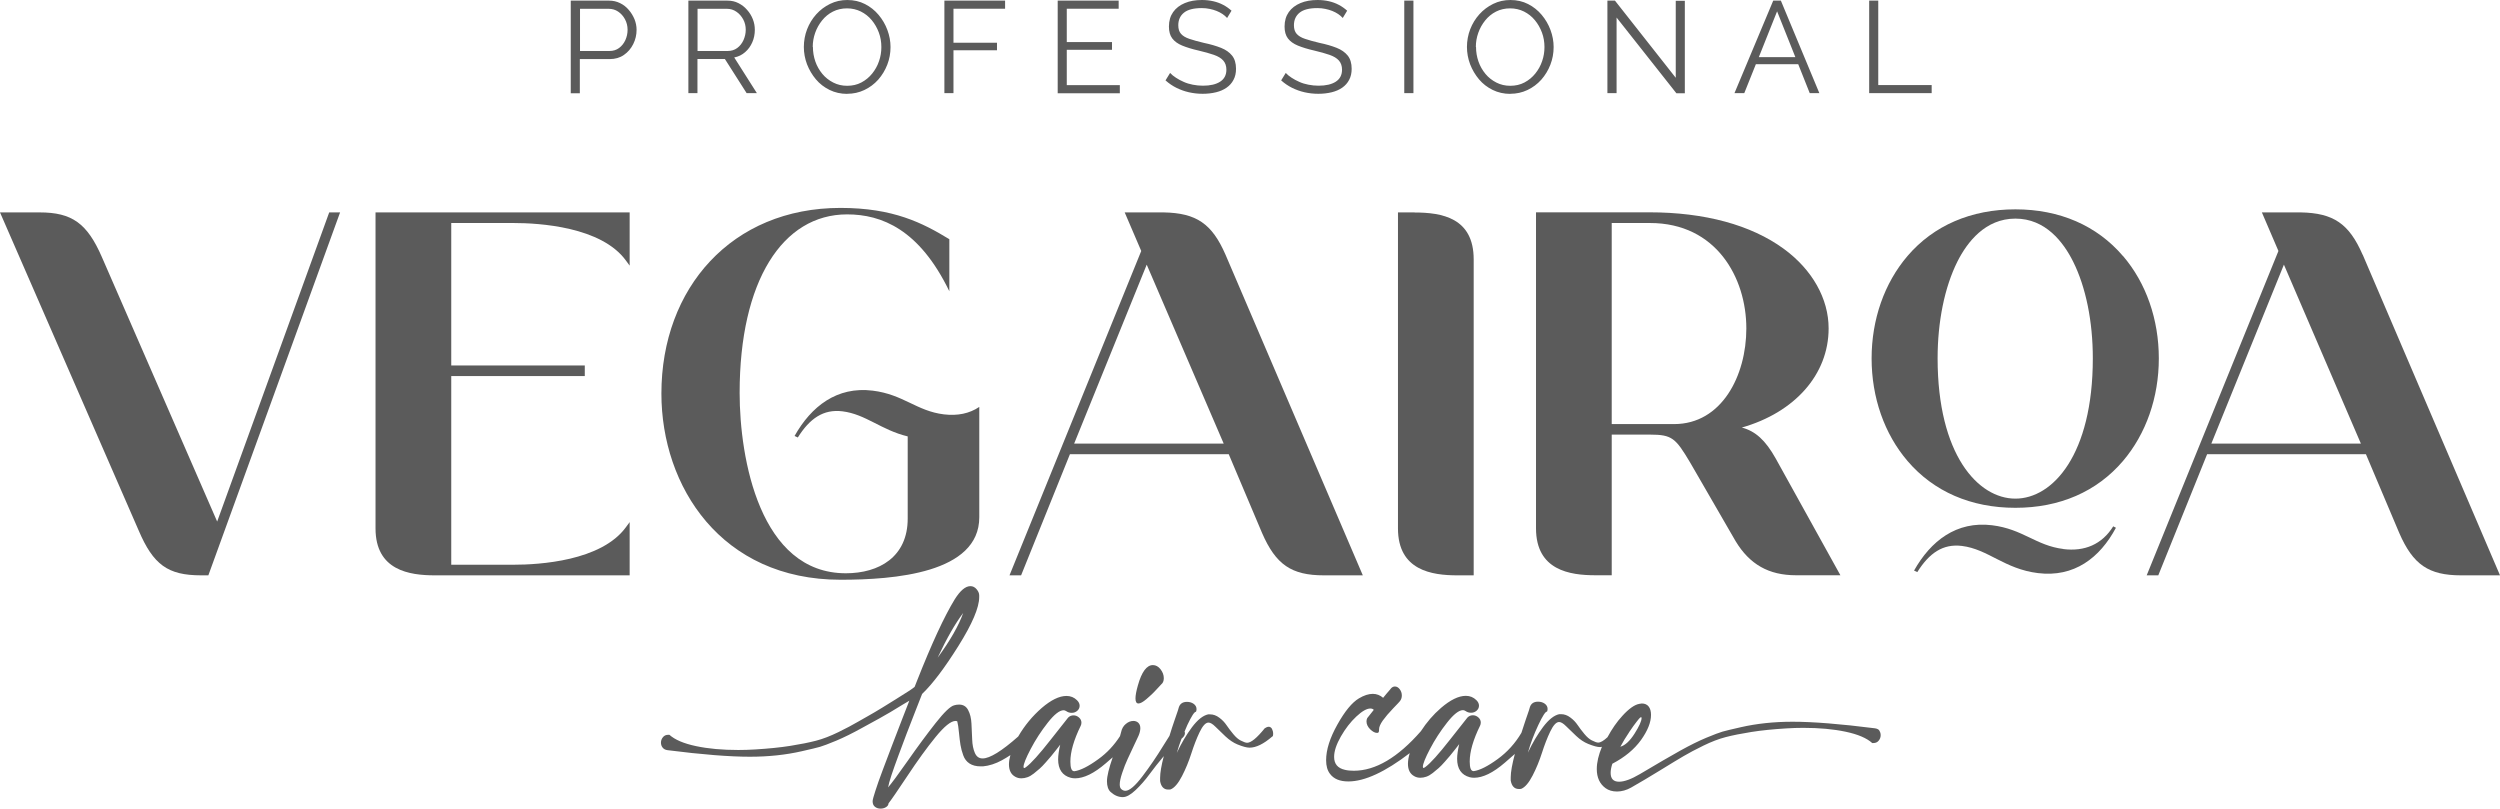 <svg viewBox="0 0 278.01 89.92" xmlns="http://www.w3.org/2000/svg" data-name="Capa 2" id="Capa_2">
  <defs>
    <style>
      .cls-1 {
        fill: #5b5b5b;
      }
    </style>
  </defs>
  <g data-name="Capa 1" id="Capa_1-2">
    <g>
      <g>
        <path d="M126.6,78.23c.21,0,.5-.16.88-.48.38-.32.76-.67,1.11-1.06l.54-.58c.19-.15.29-.38.29-.69,0-.35-.12-.68-.36-.99-.24-.31-.53-.47-.85-.47-.69,0-1.25.75-1.67,2.25-.18.63-.27,1.11-.27,1.46,0,.37.11.56.33.56Z" class="cls-1"></path>
        <path d="M141.08,80.82c-.13,0-.28.06-.44.17-.87,1.08-1.52,1.61-1.96,1.61-.14,0-.38-.08-.71-.25-.26-.13-.53-.36-.82-.71-.29-.35-.54-.68-.75-.99-.21-.31-.48-.6-.81-.84-.33-.25-.67-.37-1.03-.37h-.21c-.58.13-1.17.6-1.79,1.42-.61.82-1.18,1.77-1.69,2.86.15-.53.32-1.05.52-1.57.25-.2.38-.41.38-.62,0-.07-.02-.13-.04-.18.1-.24.19-.47.3-.71.48-1.02.8-1.51.97-1.49.04-.09.06-.19.06-.29,0-.24-.11-.44-.32-.59-.21-.15-.46-.22-.74-.22-.46,0-.76.19-.9.58.01.01-.15.52-.5,1.51-.18.52-.37,1.09-.55,1.69-.19.29-.42.66-.71,1.13-.71,1.16-1.47,2.28-2.29,3.36-.82,1.08-1.45,1.62-1.9,1.62-.18,0-.34-.07-.48-.21-.1-.1-.15-.27-.15-.5,0-.31.09-.74.28-1.3.19-.56.38-1.07.6-1.53.21-.46.45-.97.72-1.54.27-.56.43-.9.48-1.02.14-.32.21-.61.21-.86s-.07-.45-.22-.6c-.15-.14-.33-.21-.55-.21-.3,0-.58.11-.85.34-.27.22-.44.53-.52.91-.02.09-.06.24-.12.44-.65,1.01-1.45,1.87-2.41,2.56-1.11.81-2,1.25-2.65,1.34h-.04c-.28,0-.42-.35-.42-1.06,0-1.09.38-2.42,1.15-3.99.05-.1.08-.22.08-.35,0-.22-.09-.41-.27-.57-.18-.16-.38-.24-.61-.24s-.43.08-.6.25c-.04.04-.69.86-1.95,2.47-1.26,1.61-2.17,2.62-2.74,3.04-.09.06-.15.1-.19.1-.05,0-.08-.04-.08-.13,0-.32.27-.99.8-2,.53-1.01,1.16-1.98,1.89-2.91.73-.93,1.32-1.39,1.77-1.39.09,0,.18.03.29.1.18.13.38.19.61.19.24,0,.45-.08.62-.23.17-.15.26-.34.26-.56s-.1-.42-.29-.61c-.32-.32-.71-.48-1.17-.48-.81,0-1.72.45-2.76,1.34-1.03.9-1.9,1.95-2.6,3.15,0,0,0,0,0,.01-1.84,1.63-3.17,2.45-3.97,2.45-.4,0-.68-.2-.86-.61s-.28-.91-.3-1.5c-.02-.59-.05-1.18-.08-1.77-.03-.59-.15-1.09-.37-1.5-.21-.41-.55-.61-1.01-.61-.19,0-.37.03-.54.08-.42.1-1.11.76-2.07,1.98-.96,1.22-1.99,2.61-3.08,4.17-1.09,1.56-1.83,2.55-2.2,2.98.05-.31.18-.77.38-1.38.2-.61.47-1.35.79-2.22s.61-1.65.88-2.35c.27-.7.59-1.54.97-2.5.38-.96.63-1.61.76-1.94,1.15-1.1,2.5-2.88,4.04-5.34,1.54-2.46,2.31-4.27,2.31-5.43,0-.03,0-.06,0-.11,0-.04,0-.08,0-.11-.01-.23-.11-.45-.3-.67-.19-.22-.41-.33-.68-.33-.55,0-1.13.49-1.75,1.48-1.15,1.88-2.55,4.9-4.19,9.06l-.26.66c-.26.2-.51.39-.72.51-.99.63-1.72,1.09-2.91,1.82-1.18.73-2.1,1.21-2.67,1.55-.58.34-1.31.73-2.19,1.16-.88.43-1.71.75-2.48.95s-1.72.39-2.85.57-2.44.31-3.91.4c-.64.04-1.27.06-1.88.06-1.77,0-3.33-.14-4.7-.43-1.37-.29-2.35-.71-2.96-1.26-.01,0-.03,0-.06,0-.03,0-.04,0-.06,0-.26,0-.46.09-.6.27-.15.18-.22.38-.22.61,0,.2.06.39.19.55.13.16.31.25.54.28,3.85.49,6.91.73,9.16.73,2.09,0,4.01-.21,5.76-.61,1.01-.23,1.69-.39,2.03-.49.34-.1.94-.32,1.8-.68.86-.36,1.83-.84,2.91-1.44,1.08-.6,2.51-1.33,4.52-2.59.25-.15.48-.29.71-.42-.18.47-.44,1.14-.79,2.03-.43,1.11-.81,2.09-1.13,2.94-.33.85-.67,1.76-1.03,2.72-.36.96-.64,1.74-.83,2.35-.2.61-.3.99-.3,1.14,0,.27.08.47.25.61.17.14.38.21.63.21.22,0,.42-.05.6-.16s.28-.25.29-.43c.28-.35.98-1.36,2.1-3.05,1.12-1.69,2.16-3.13,3.13-4.32.97-1.19,1.71-1.79,2.22-1.79.05,0,.11.01.19.04.08.29.14.71.19,1.25s.11,1,.17,1.38c.06.38.17.77.31,1.16.14.39.37.69.69.9s.73.32,1.23.32h.27c.33-.03.68-.1,1.05-.22.37-.12.71-.27,1.04-.45.33-.18.64-.37.96-.58-.1.36-.16.71-.16,1.03,0,.67.24,1.13.71,1.38.21.12.43.17.67.17.22,0,.44-.04.67-.12.23-.08.47-.22.71-.41.24-.19.46-.37.65-.54.19-.17.42-.4.68-.7.26-.3.46-.53.59-.68.13-.15.32-.39.57-.71.25-.32.4-.51.45-.58-.15.65-.23,1.2-.23,1.63,0,1.11.47,1.8,1.4,2.05.15.04.32.06.5.06.47,0,1-.14,1.56-.41s1.19-.7,1.85-1.27c.29-.25.54-.46.76-.66-.42,1.21-.64,2.11-.64,2.66s.14.97.42,1.21c.41.37.86.56,1.34.56.4,0,.87-.26,1.42-.78.55-.52,1.07-1.11,1.56-1.78.45-.62.99-1.29,1.58-2-.27,1.04-.41,1.86-.41,2.41v.25s0,.03,0,.06,0,.05,0,.06c.11.63.42.94.9.94.11,0,.2,0,.27-.02.42-.17.84-.66,1.26-1.47.42-.81.76-1.65,1.04-2.52.28-.87.58-1.66.92-2.37.34-.71.67-1.07.99-1.07.2,0,.46.15.77.46.31.31.68.67,1.12,1.08s.89.71,1.33.89c.59.24,1.04.36,1.34.36.73,0,1.57-.41,2.52-1.23.08-.01.11-.12.11-.33,0-.19-.05-.37-.13-.53-.09-.16-.22-.24-.4-.24ZM107.11,68.17c-.5,1.41-1.45,3.07-2.84,4.97,1.02-2.18,1.97-3.83,2.84-4.97Z" class="cls-1"></path>
        <path d="M209.04,81.27c-.13-.16-.31-.25-.54-.28-3.85-.49-6.91-.73-9.16-.73-2.09,0-4.01.21-5.76.61-1.01.23-1.69.39-2.03.49-.34.1-.94.32-1.8.68-.86.36-1.83.84-2.91,1.44-1.08.6-2.57,1.47-4.49,2.61-.95.56-1.72.84-2.3.84-.63,0-.94-.33-.94-.98,0-.29.06-.63.19-1.02,1.38-.72,2.44-1.6,3.19-2.64.74-1.04,1.11-1.97,1.11-2.79,0-.4-.09-.71-.26-.93-.17-.22-.43-.34-.76-.34-.05,0-.14.01-.27.04-.53.09-1.16.53-1.89,1.33-.62.67-1.17,1.47-1.66,2.38-.43.4-.77.6-1.04.6-.14,0-.38-.08-.71-.25-.26-.13-.53-.36-.82-.71-.29-.35-.54-.68-.75-.99-.21-.31-.48-.6-.81-.84-.33-.25-.67-.37-1.03-.37h-.21c-.58.13-1.17.6-1.79,1.42-.61.82-1.18,1.77-1.69,2.86.29-1.04.68-2.06,1.16-3.08.48-1.02.8-1.51.97-1.49.04-.09.06-.19.06-.29,0-.24-.11-.44-.32-.59-.21-.15-.46-.22-.74-.22-.46,0-.76.19-.9.58.01.01-.15.52-.5,1.51-.15.43-.3.89-.45,1.37-.69,1.17-1.57,2.14-2.64,2.92-1.11.81-2,1.25-2.65,1.34h-.04c-.28,0-.42-.35-.42-1.06,0-1.09.38-2.42,1.15-3.99.05-.1.08-.22.08-.35,0-.22-.09-.41-.27-.57-.18-.16-.38-.24-.61-.24s-.43.08-.6.25c-.04.04-.69.86-1.95,2.47-1.26,1.61-2.17,2.62-2.74,3.04-.09.06-.15.1-.19.1-.05,0-.08-.04-.08-.13,0-.32.27-.99.8-2,.53-1.01,1.16-1.98,1.89-2.91.73-.93,1.32-1.39,1.77-1.39.09,0,.18.03.29.1.18.13.38.19.61.19.24,0,.45-.08.62-.23.17-.15.26-.34.26-.56s-.1-.42-.29-.61c-.32-.32-.71-.48-1.17-.48-.81,0-1.72.45-2.76,1.34-.87.75-1.61,1.62-2.24,2.59-2.56,2.93-5.05,4.4-7.46,4.4-.37,0-.7-.03-.98-.1-.81-.18-1.21-.66-1.21-1.44,0-.64.25-1.39.75-2.27.5-.87,1.07-1.61,1.71-2.21.64-.6,1.16-.9,1.57-.9.17,0,.29.05.38.15l-.73.92c-.05.11-.08.24-.08.36,0,.32.14.61.41.88.28.27.53.4.76.4.04,0,.08,0,.12-.02.08-.03.11-.16.11-.4s.14-.56.41-.95c.28-.39.66-.84,1.15-1.35.49-.51.75-.78.76-.81.14-.18.21-.39.21-.63,0-.26-.08-.49-.23-.69-.15-.2-.33-.31-.54-.31-.19,0-.36.1-.5.29-.01.03-.06.08-.14.17s-.19.21-.31.36c-.12.15-.24.3-.36.44-.33-.29-.72-.44-1.15-.44-.47,0-.99.17-1.54.5-.77.46-1.57,1.43-2.4,2.92-.83,1.48-1.25,2.8-1.25,3.96,0,.63.14,1.13.42,1.5.42.58,1.11.86,2.05.86,1.82,0,4.1-1.06,6.83-3.15-.13.43-.2.83-.2,1.19,0,.67.24,1.13.71,1.38.21.12.43.17.67.17.22,0,.44-.04.67-.12.23-.08.47-.22.71-.41.24-.19.46-.37.65-.54.19-.17.42-.4.68-.7.26-.3.46-.53.59-.68.13-.15.32-.39.57-.71.25-.32.4-.51.45-.58-.15.65-.23,1.2-.23,1.63,0,1.11.47,1.8,1.4,2.05.15.04.32.06.5.06.47,0,1-.14,1.56-.41s1.19-.7,1.85-1.27c.47-.4.83-.72,1.11-.97-.3,1.13-.46,2.01-.46,2.59v.25s0,.03,0,.06,0,.05,0,.06c.11.63.42.94.9.94.11,0,.2,0,.27-.02.42-.17.84-.66,1.26-1.47.42-.81.76-1.65,1.04-2.52.28-.87.58-1.66.92-2.37.34-.71.67-1.07.99-1.07.2,0,.46.15.77.46.31.31.68.67,1.12,1.08.44.42.89.71,1.33.89.59.24,1.04.36,1.34.36.06,0,.13-.02.2-.03-.37.9-.57,1.72-.57,2.47,0,.95.33,1.66.98,2.13.33.24.76.37,1.27.37s1.06-.15,1.57-.44c.95-.54,2.01-1.17,3.2-1.9,1.18-.73,2.06-1.26,2.64-1.6.58-.34,1.31-.73,2.19-1.16.88-.43,1.71-.75,2.48-.95s1.72-.39,2.85-.57,2.44-.31,3.91-.4c.64-.04,1.27-.06,1.88-.06,1.77,0,3.33.14,4.7.43,1.37.29,2.35.71,2.96,1.26.01,0,.03,0,.06,0,.03,0,.04,0,.06,0,.26,0,.46-.09.6-.27.15-.18.22-.38.22-.61,0-.2-.06-.39-.19-.55ZM181.16,81.43c.35-.52.63-.91.83-1.16.2-.26.33-.41.39-.46.06-.04.1-.06.11-.06.04,0,.06.03.06.1,0,.33-.26.91-.78,1.73-.52.82-1.05,1.31-1.58,1.46.29-.55.62-1.08.97-1.6Z" class="cls-1"></path>
      </g>
      <g>
        <path d="M24.15,58l-12.81-29.39c-1.64-3.78-3.33-4.99-6.94-4.99H0l15.42,35.37c1.63,3.82,3.25,4.99,6.94,4.99h.81l14.54-40.06.11-.3h-1.21l-12.46,34.38Z" class="cls-1"></path>
        <path d="M41.76,58.76c0,4.68,3.77,5.22,6.6,5.22h21.66v-5.92l-.41.56c-2.74,3.77-9.65,4.18-12.49,4.18h-6.94v-20.98h14.85v-1.18h-14.85v-15.84h6.94c2.84,0,9.75.41,12.49,4.18l.41.56v-5.92h-28.26v35.14Z" class="cls-1"></path>
        <path d="M129.4,23.62h-4.33l1.84,4.29-14.65,36.07h1.29l5.43-13.47h17.66l3.71,8.77c1.53,3.51,3.26,4.7,6.87,4.7h4.33l-15.27-35.66c-1.5-3.44-3.23-4.63-6.87-4.7ZM136.08,49.33h-16.63l8.07-19.9,8.56,19.9Z" class="cls-1"></path>
        <path d="M157.28,23.62h-1.82v35.14c0,4.68,3.77,5.22,6.6,5.22h1.82V28.85c0-4.63-3.53-5.22-6.6-5.22Z" class="cls-1"></path>
        <path d="M193.68,47.55c5.91-1.68,9.67-5.91,9.67-11.03,0-3.31-1.82-6.54-5-8.86-3.63-2.65-8.79-4.05-14.93-4.05h-12.61v35.14c0,4.68,3.77,5.22,6.6,5.22h1.82v-15.64h4.26c2.45,0,2.84.39,4.44,3.07l5.07,8.77c1.56,2.59,3.69,3.8,6.71,3.8h4.95l-7.21-13.01c-1.12-1.99-2.23-3.02-3.77-3.42ZM194.2,36.52c0,5.29-2.76,10.64-8.03,10.64h-6.94v-22.36h4.26c7.36,0,10.71,6.08,10.71,11.72Z" class="cls-1"></path>
        <path d="M236.08,28.47c-2.9-3.39-7.04-5.19-11.96-5.19s-9.09,1.79-12,5.19c-2.57,3.01-3.99,7.05-3.99,11.39s1.42,8.4,4,11.41c2.91,3.4,7.06,5.2,11.99,5.2s9.06-1.8,11.96-5.2c2.57-3.02,3.99-7.07,3.99-11.41s-1.41-8.39-3.98-11.39ZM232.73,39.85c0,10.72-4.46,15.6-8.61,15.6s-8.65-4.88-8.65-15.6c0-4.1.78-7.91,2.19-10.74,1.1-2.19,3.11-4.8,6.46-4.8s5.34,2.61,6.43,4.8c1.41,2.83,2.18,6.64,2.18,10.74Z" class="cls-1"></path>
        <path d="M262.73,28.32c-1.5-3.44-3.23-4.63-6.87-4.7h-4.33l1.84,4.29-14.65,36.07h1.29l5.43-13.47h17.66l3.71,8.77c1.53,3.51,3.26,4.7,6.87,4.7h4.33l-15.27-35.66ZM262.54,49.33h-16.63l8.07-19.9,8.56,19.9Z" class="cls-1"></path>
        <path d="M229.46,61.05c-3.04-.37-4.51-2.22-7.93-2.64-3.97-.49-6.83,1.75-8.68,5.04l.36.17c1.33-2.12,2.85-3.17,4.96-2.91,2.92.36,4.73,2.56,8.45,3.02,4.03.5,6.88-1.68,8.68-5.04l-.3-.16c-1.25,2.01-3.18,2.82-5.54,2.53Z" class="cls-1"></path>
        <path d="M108.9,45.25c-1.09.74-2.42,1.01-3.93.83-3.04-.37-4.51-2.22-7.93-2.64-3.97-.49-6.83,1.75-8.68,5.04l.36.17c1.33-2.12,2.85-3.17,4.96-2.91,2.59.32,4.31,2.08,7.26,2.79v9.14c0,4.27-3.19,6.08-6.88,6.08-9.56,0-11.81-12.75-11.81-20.06,0-12.46,4.78-19.85,11.95-19.85,3.84,0,8.04,1.67,11.37,8.55v-5.79c-2.97-1.81-6.23-3.48-12.1-3.48-12.09,0-19.92,8.91-19.92,20.64,0,10.36,6.66,20.71,19.92,20.71,5.94,0,15.43-.72,15.43-6.95v-10.96h0v-1.31Z" class="cls-1"></path>
      </g>
      <path d="M63.47,10.36V.07h4.26c.44,0,.85.09,1.23.28.37.18.69.43.96.75.27.31.48.66.64,1.04.15.38.23.77.23,1.17,0,.56-.12,1.09-.37,1.59-.25.5-.59.9-1.04,1.21-.44.31-.97.46-1.57.46h-3.33v3.8h-1.01ZM64.49,5.67h3.29c.41,0,.76-.11,1.06-.33s.53-.51.7-.87c.16-.36.25-.74.25-1.16s-.1-.82-.29-1.17c-.19-.36-.45-.64-.76-.85-.31-.21-.66-.31-1.04-.31h-3.2v4.7ZM76.55,10.36V.07h4.35c.45,0,.85.09,1.22.28s.69.43.96.75c.28.31.49.66.64,1.04.15.38.22.77.22,1.17,0,.49-.09.96-.28,1.39-.19.43-.45.8-.8,1.1-.34.3-.74.5-1.21.59l2.52,3.97h-1.14l-2.42-3.8h-3.05v3.8h-1.01ZM77.56,5.67h3.36c.41,0,.76-.11,1.06-.33.3-.22.53-.51.7-.88.16-.36.25-.75.25-1.15s-.09-.8-.28-1.15c-.19-.35-.44-.64-.75-.85-.31-.22-.67-.33-1.05-.33h-3.28v4.7ZM94.22,10.44c-.72,0-1.38-.15-1.97-.44-.59-.29-1.1-.68-1.52-1.18-.42-.5-.75-1.06-.99-1.68-.23-.62-.35-1.26-.35-1.92s.12-1.34.36-1.96c.24-.62.58-1.18,1.02-1.67.44-.49.95-.87,1.54-1.16s1.23-.43,1.91-.43c.73,0,1.38.15,1.97.45.59.3,1.09.7,1.51,1.2.42.5.75,1.06.98,1.68s.35,1.25.35,1.9c0,.69-.12,1.34-.36,1.96-.24.62-.58,1.18-1.01,1.67-.44.49-.95.87-1.54,1.15-.59.28-1.23.42-1.91.42ZM90.4,5.22c0,.56.09,1.1.27,1.62.18.52.45.98.78,1.38s.74.72,1.21.96c.47.24.98.36,1.54.36.59,0,1.12-.12,1.59-.37.47-.25.87-.58,1.2-.99.33-.41.59-.87.76-1.38.18-.51.26-1.03.26-1.57,0-.56-.09-1.1-.28-1.61s-.45-.97-.79-1.38c-.34-.41-.75-.73-1.21-.96-.47-.23-.98-.35-1.54-.35s-1.1.12-1.57.36-.87.57-1.2.98c-.33.41-.59.87-.77,1.38s-.27,1.03-.27,1.57ZM105.02,10.36V.07h6.75v.9h-5.74v3.78h4.84v.84h-4.84v4.77h-1.01ZM124.53,9.47v.9h-6.91V.07h6.78v.9h-5.77v3.71h5.03v.86h-5.03v3.93h5.9ZM136.46,2c-.15-.16-.31-.31-.51-.44-.19-.13-.41-.24-.65-.34-.24-.1-.5-.17-.78-.23-.28-.06-.57-.09-.88-.09-.9,0-1.56.17-1.98.51s-.63.81-.63,1.4c0,.41.1.72.3.95.2.23.51.42.93.56.42.15.97.29,1.62.45.73.15,1.37.34,1.9.55.53.21.94.5,1.23.86s.44.85.44,1.47c0,.47-.09.88-.28,1.23-.18.35-.44.64-.77.87-.33.23-.72.4-1.17.51-.45.11-.95.17-1.49.17s-1.04-.06-1.53-.17c-.49-.11-.95-.28-1.38-.49-.44-.22-.84-.49-1.22-.83l.51-.83c.18.19.4.38.66.54.26.17.54.32.86.46.31.14.65.24,1.01.31s.74.11,1.12.11c.82,0,1.46-.15,1.92-.45.46-.3.69-.74.69-1.33,0-.42-.12-.76-.35-1.02s-.58-.47-1.04-.63-1.03-.32-1.71-.48c-.71-.16-1.32-.35-1.81-.55-.49-.2-.86-.47-1.11-.8-.25-.33-.37-.77-.37-1.32,0-.64.16-1.17.47-1.61.31-.44.75-.77,1.3-1,.55-.23,1.18-.34,1.9-.34.45,0,.88.05,1.27.14s.75.22,1.09.4c.33.17.64.39.93.65l-.49.81ZM149.32,2c-.15-.16-.31-.31-.51-.44-.19-.13-.41-.24-.65-.34-.24-.1-.5-.17-.78-.23-.28-.06-.57-.09-.88-.09-.9,0-1.56.17-1.98.51s-.63.81-.63,1.4c0,.41.1.72.3.95.2.23.51.42.93.56.42.15.97.29,1.62.45.73.15,1.37.34,1.9.55.53.21.94.5,1.23.86s.44.85.44,1.47c0,.47-.09.88-.28,1.23-.18.35-.44.64-.77.87-.33.23-.72.4-1.17.51-.45.11-.95.17-1.49.17s-1.04-.06-1.53-.17c-.49-.11-.95-.28-1.38-.49-.44-.22-.84-.49-1.22-.83l.51-.83c.18.19.4.38.66.54.26.17.54.32.86.46.31.14.65.24,1.01.31s.74.11,1.12.11c.82,0,1.46-.15,1.92-.45.46-.3.69-.74.69-1.33,0-.42-.12-.76-.35-1.02s-.58-.47-1.04-.63-1.03-.32-1.71-.48c-.71-.16-1.32-.35-1.81-.55-.49-.2-.86-.47-1.11-.8-.25-.33-.37-.77-.37-1.32,0-.64.16-1.17.47-1.61.31-.44.75-.77,1.3-1,.55-.23,1.18-.34,1.9-.34.45,0,.88.05,1.27.14s.75.22,1.09.4c.33.17.64.39.93.65l-.49.81ZM156.16,10.36V.07h1.02v10.29h-1.02ZM167.96,10.44c-.72,0-1.38-.15-1.97-.44-.59-.29-1.1-.68-1.52-1.18-.42-.5-.75-1.06-.99-1.68-.23-.62-.35-1.26-.35-1.92s.12-1.34.36-1.96c.24-.62.58-1.18,1.02-1.67.44-.49.95-.87,1.54-1.16s1.23-.43,1.91-.43c.73,0,1.38.15,1.97.45.59.3,1.09.7,1.51,1.2.42.5.75,1.06.98,1.68s.35,1.25.35,1.9c0,.69-.12,1.34-.36,1.96-.24.62-.58,1.18-1.01,1.67-.44.49-.95.87-1.54,1.15-.59.28-1.23.42-1.91.42ZM164.14,5.22c0,.56.09,1.1.27,1.62.18.52.45.98.78,1.38s.74.72,1.21.96c.47.24.98.36,1.54.36.59,0,1.12-.12,1.59-.37.47-.25.87-.58,1.2-.99.33-.41.59-.87.76-1.38.18-.51.26-1.03.26-1.57,0-.56-.09-1.1-.28-1.61s-.45-.97-.79-1.38c-.34-.41-.75-.73-1.21-.96-.47-.23-.98-.35-1.54-.35s-1.1.12-1.57.36-.87.57-1.2.98c-.33.41-.59.87-.77,1.38s-.27,1.03-.27,1.57ZM179.77,1.94v8.42h-1.02V.07h.84l6.76,8.58V.09h1.01v10.28h-.94l-6.65-8.42ZM197.19.07h.85l4.28,10.29h-1.07l-1.28-3.22h-4.71l-1.29,3.22h-1.09L197.19.07ZM199.65,6.35l-2.03-5.09-2.03,5.09h4.07ZM207.86,10.36V.07h1.01v9.39h5.94v.9h-6.96Z" class="cls-1"></path>
    </g>
  </g>
</svg>